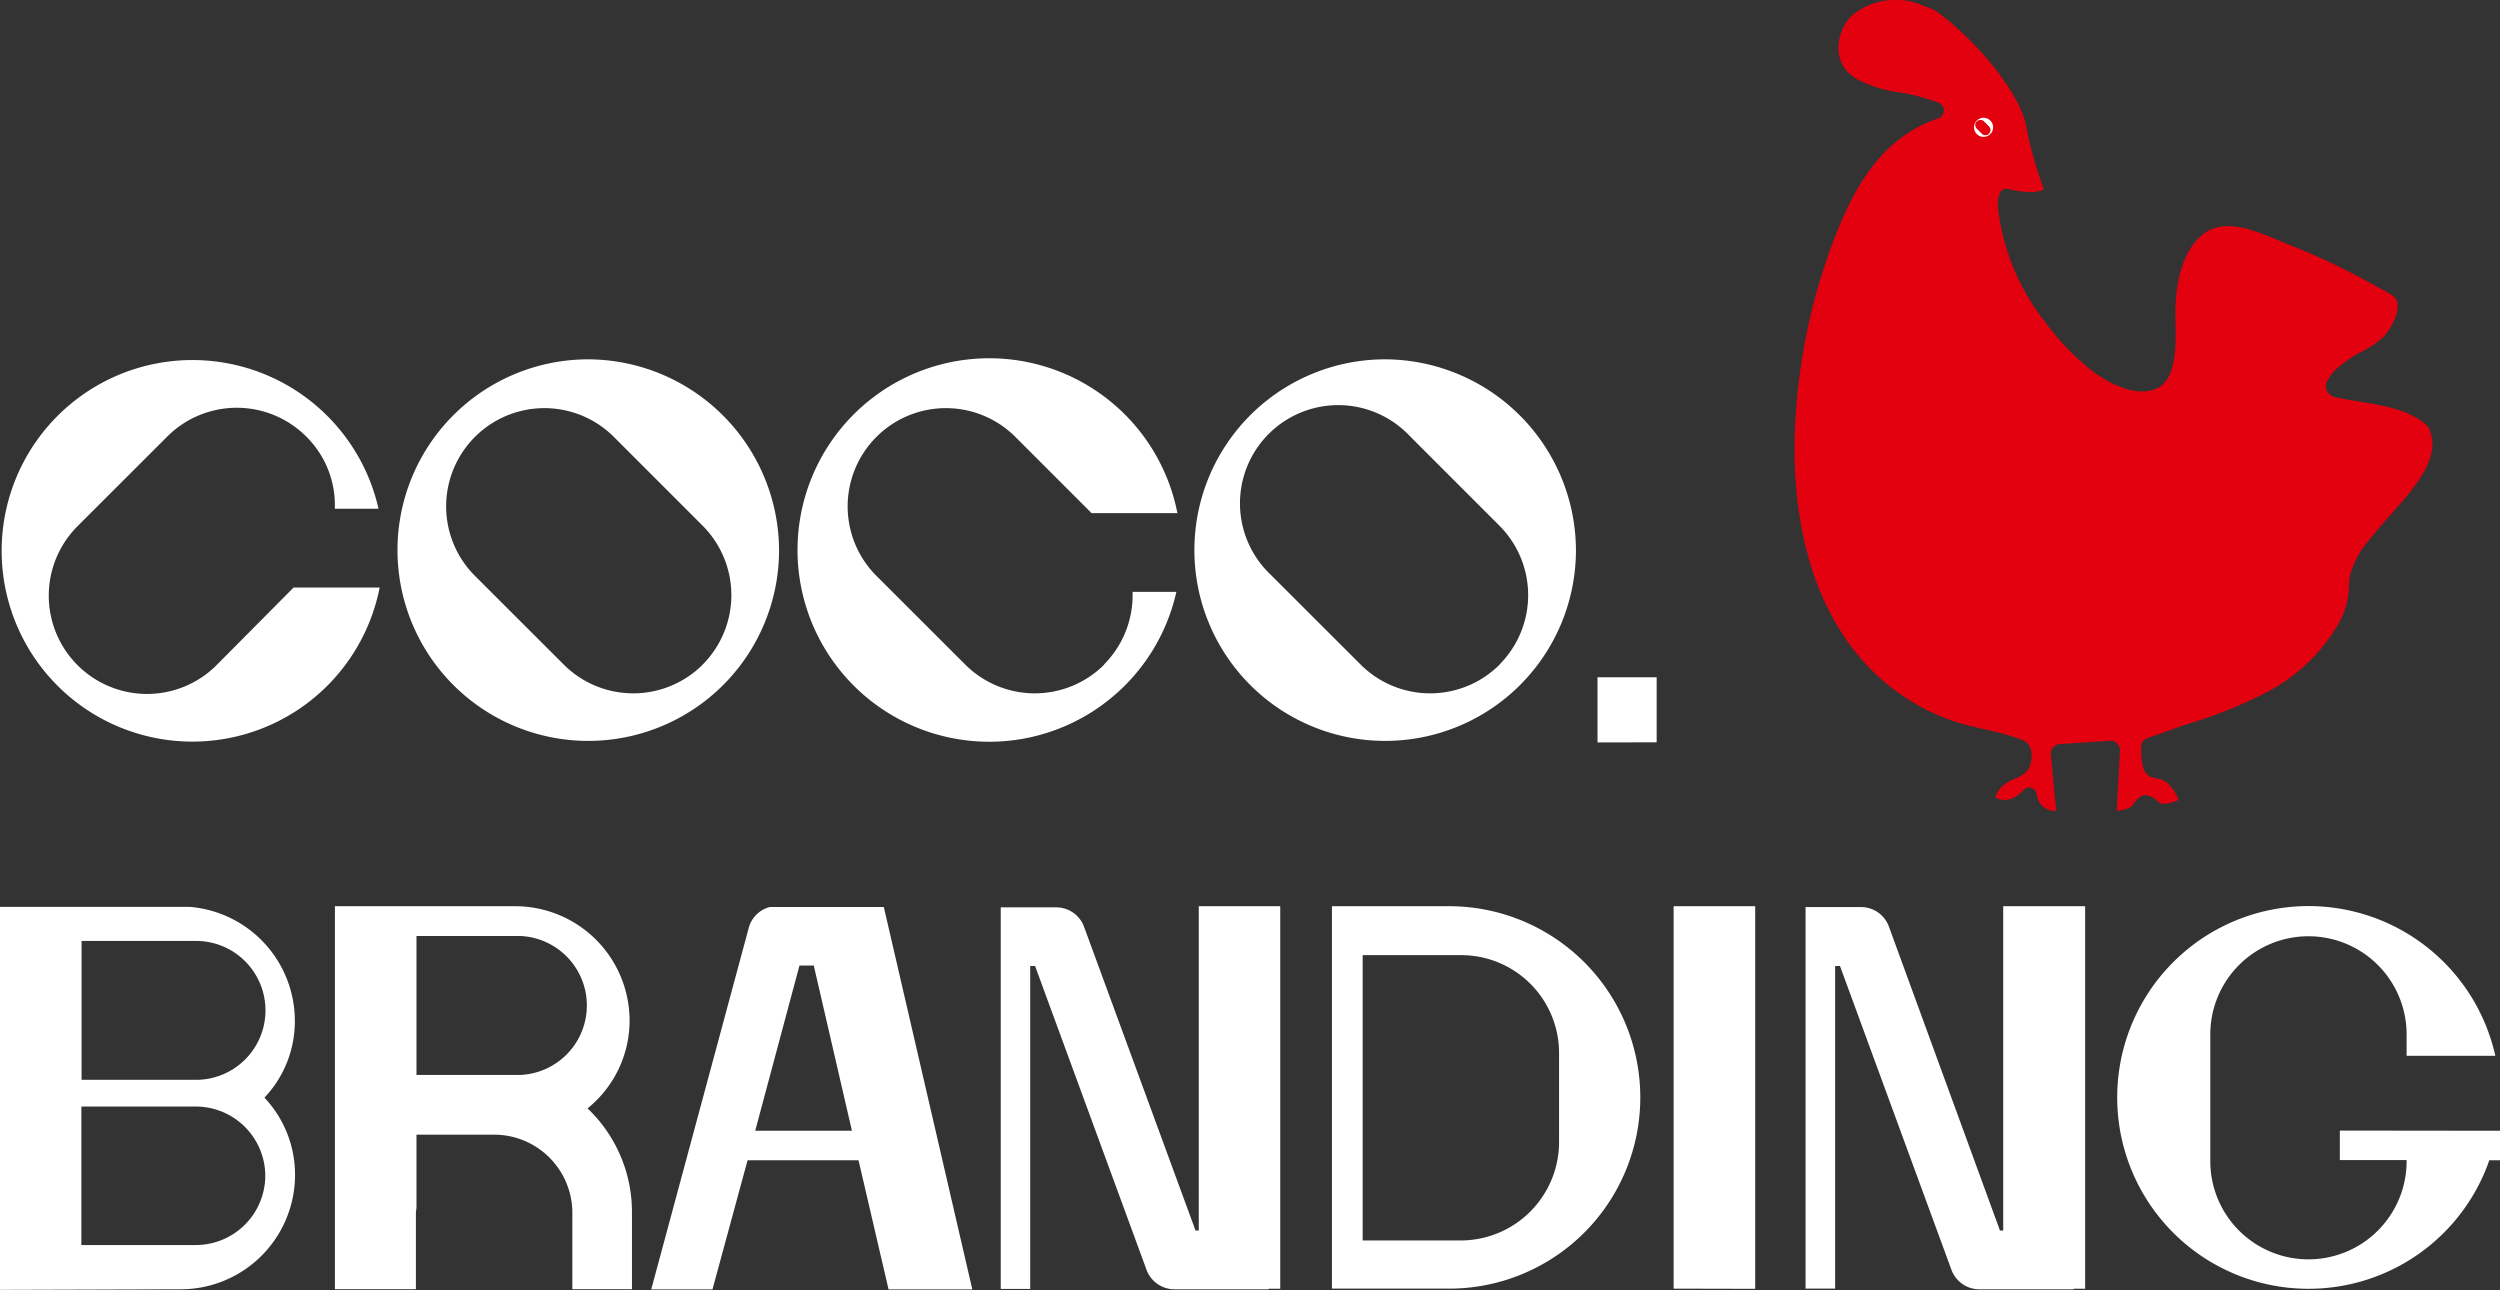 <?xml version="1.0" encoding="UTF-8"?> <svg xmlns="http://www.w3.org/2000/svg" id="Слой_1" data-name="Слой 1" viewBox="0 0 262.08 135.23"><rect x="0" y="0" width="262.08" height="135.23" fill="#333333" stroke="none"/><defs><style>.cls-1{fill:#e3000f;}.cls-1,.cls-2{fill-rule:evenodd;}.cls-2{fill:#fff;}</style></defs><path class="cls-1" d="M209.17,83.58c1.1.66,2.23.06,3-.79a.76.76,0,0,1,.67-.23.74.74,0,0,1,.55.4,2,2,0,0,1,.18.62A1.9,1.9,0,0,0,215.56,85L215,79.16A1,1,0,0,1,216,78l5.14-.34a1,1,0,0,1,1.1,1.09L221.9,85a3.48,3.48,0,0,0,1.57-.45,1.08,1.08,0,0,0,.18-.24,2.48,2.48,0,0,1,.64-.73,1,1,0,0,1,.91-.18,2,2,0,0,1,.94.55,1.83,1.83,0,0,0,.36.26c.45.21,1.4-.15,1.88-.34A4.47,4.47,0,0,0,227.12,82,2.42,2.42,0,0,0,226,81.6a2.16,2.16,0,0,1-.56-.18,1.51,1.51,0,0,1-.79-1.06,8.09,8.09,0,0,1-.19-2,1,1,0,0,1,.71-1l1-.35,1.08-.38L229,76a49,49,0,0,0,8.73-3.48,18.65,18.65,0,0,0,7.18-6.73,8.55,8.55,0,0,0,1.34-4.24,6.1,6.1,0,0,1,.12-1.28,9.56,9.56,0,0,1,1.85-3.49c.9-1.17,1.92-2.27,2.9-3.39,1.51-1.71,3.79-4.29,3.87-6.69a4,4,0,0,0-.46-2c-2.44-2.3-6.59-2.35-9.72-3.06a1.38,1.38,0,0,1-.57-.28,1.14,1.14,0,0,1-.2-1.54,4.73,4.73,0,0,1,.74-1,12.65,12.65,0,0,1,3-2.06,9.52,9.52,0,0,0,2-1.37c.79-.75,2-2.86,1.43-4-.28-.53-1.77-1.17-2.3-1.48a71.51,71.51,0,0,0-9-4.28c-1-.41-2-.86-3.07-1.23-2-.73-4.34-1.24-6.12.34-2.17,1.93-2.71,5.58-2.66,8.34,0,2.17.4,6.67-2.05,7.68-2.18.91-5-.61-6.7-1.89a26.26,26.26,0,0,1-5-5.24,23.45,23.45,0,0,1-4.86-11.93,3.71,3.71,0,0,1,.05-1c.09-.45.34-1,.91-.89h.08l.08,0a7.94,7.94,0,0,0,2,.31,4.9,4.9,0,0,0,1.21-.08c.09,0,.39-.1.44-.2s0-.14,0-.16a38.69,38.69,0,0,1-1.72-6c-.3-2.4-2.31-5.24-3.81-7.07a34.44,34.44,0,0,0-3.9-4,21.34,21.34,0,0,0-1.75-1.39A6.89,6.89,0,0,0,201.63.6a7.17,7.17,0,0,0-7.37.93c-1.61,1.45-2.19,4.32-.57,6a5.58,5.58,0,0,0,.85.69,12.29,12.29,0,0,0,4.32,1.42,21.51,21.51,0,0,1,4.33,1.11.91.91,0,0,1,.55.55.92.92,0,0,1-.67,1.15c-5.75,2-8.61,7-10.71,12.4a62.88,62.88,0,0,0-4.23,21.39c-.14,9,2.05,18.68,9.05,24.93A23.3,23.3,0,0,0,202,74.43a20.61,20.61,0,0,0,3.23,1.31c1,.3,2,.53,3,.76a26.16,26.16,0,0,1,3.89,1.11,1.65,1.65,0,0,1,.85,1.63,2.94,2.94,0,0,1-.25,1.25c-.43.8-1.25,1-2,1.38A2.93,2.93,0,0,0,209.17,83.58Z"></path><path class="cls-2" d="M30.78,61.59,22.7,69.73A10.3,10.3,0,0,1,8.13,55.16l9.41-9.4a10.3,10.3,0,0,1,14.56,0,10.11,10.11,0,0,1,3,7.57h4.58a20,20,0,1,0,.12,8.26ZM61.67,37.67a20,20,0,1,0,20,20,20.08,20.08,0,0,0-20-20Zm12,32a10.31,10.31,0,0,1-14.57,0l-9.41-9.4A10.3,10.3,0,0,1,64.25,45.7l9.41,9.41a10.31,10.31,0,0,1,0,14.56Zm42.09,0a10.31,10.31,0,0,1-14.57,0l-9.41-9.4A10.3,10.3,0,0,1,106.34,45.7l8.09,8.09h9a20.1,20.1,0,1,0-.11,8.26h-4.59a10.33,10.33,0,0,1-3,7.62Zm29.45-32a20,20,0,1,0,20,20,20.08,20.08,0,0,0-20-20Zm12,32a10.31,10.31,0,0,1-14.57,0l-9.41-9.4A10.3,10.3,0,1,1,147.78,45.7l9.41,9.41a10.31,10.31,0,0,1,0,14.56Zm16.46,8.15V71h-6.2v6.83Z"></path><path class="cls-2" d="M30.91,107a12,12,0,0,0-11-11.93H0v40.15l18.93-.06a12,12,0,0,0,12-12,11.76,11.76,0,0,0-3.21-8.09A11.63,11.63,0,0,0,30.91,107ZM8.55,98.64h12a7.28,7.28,0,0,1,0,14.56h-12V98.64Zm19.26,24.6a7.29,7.29,0,0,1-7.28,7.28h-12V116h12a7.29,7.29,0,0,1,7.28,7.29Zm33.8-7.06A11.83,11.83,0,0,0,66,107,12,12,0,0,0,54,95H35.11v40.15H43.6v-8c0-.17.06-.4.06-.63v-7.57H51.8a8.2,8.2,0,0,1,8.2,8.2v8h6.25V127a15,15,0,0,0-4.64-10.79Zm-7.11-3.49H43.66V98.12H54.5a7.29,7.29,0,0,1,0,14.57ZM92.65,95.08H80.72a3.07,3.07,0,0,0-2.24,2.24L68.27,135.17h6.42l3.68-13.54H90l3.15,13.54h8.78L92.65,95.08ZM79.17,118.54l4.64-17.32h1.5l4,17.32ZM125.67,95v34h-.34l-11.7-31.88a3.11,3.11,0,0,0-2.93-2h-5.79v40H108V101.27h.51l11.7,31.89a3.13,3.13,0,0,0,2.93,2H133v-.06h1.21V95Zm26.24,0H139.63v40.09h12.28a20,20,0,0,0,0-40.09Zm11.53,24.72a10.32,10.32,0,0,1-10.33,10.32H142.85V100.13h10.26a10.26,10.26,0,0,1,10.33,10.26v9.35ZM184,135.11V95h-8.55v40.09ZM210,95v34h-.34L198,97.09a3.11,3.11,0,0,0-2.93-2h-5.79v40h3.1V101.27h.51l11.7,31.89a3.13,3.13,0,0,0,2.93,2h9.86v-.06h1.21V95Zm35.29,23.52v3.09h7v.12a10.29,10.29,0,1,1-20.58,0V108.44a10.29,10.29,0,1,1,20.58,0v2.24h9.3a20.06,20.06,0,1,0-.63,10.95h1.14v-3.09Z"></path><path class="cls-2" d="M207.89,12.35a1,1,0,1,0,1.05,1.05,1,1,0,0,0-1.05-1.05Zm.63,1.67a.54.54,0,0,1-.76,0l-.49-.49a.54.54,0,1,1,.76-.76l.49.49A.54.54,0,0,1,208.52,14Z"></path></svg> 